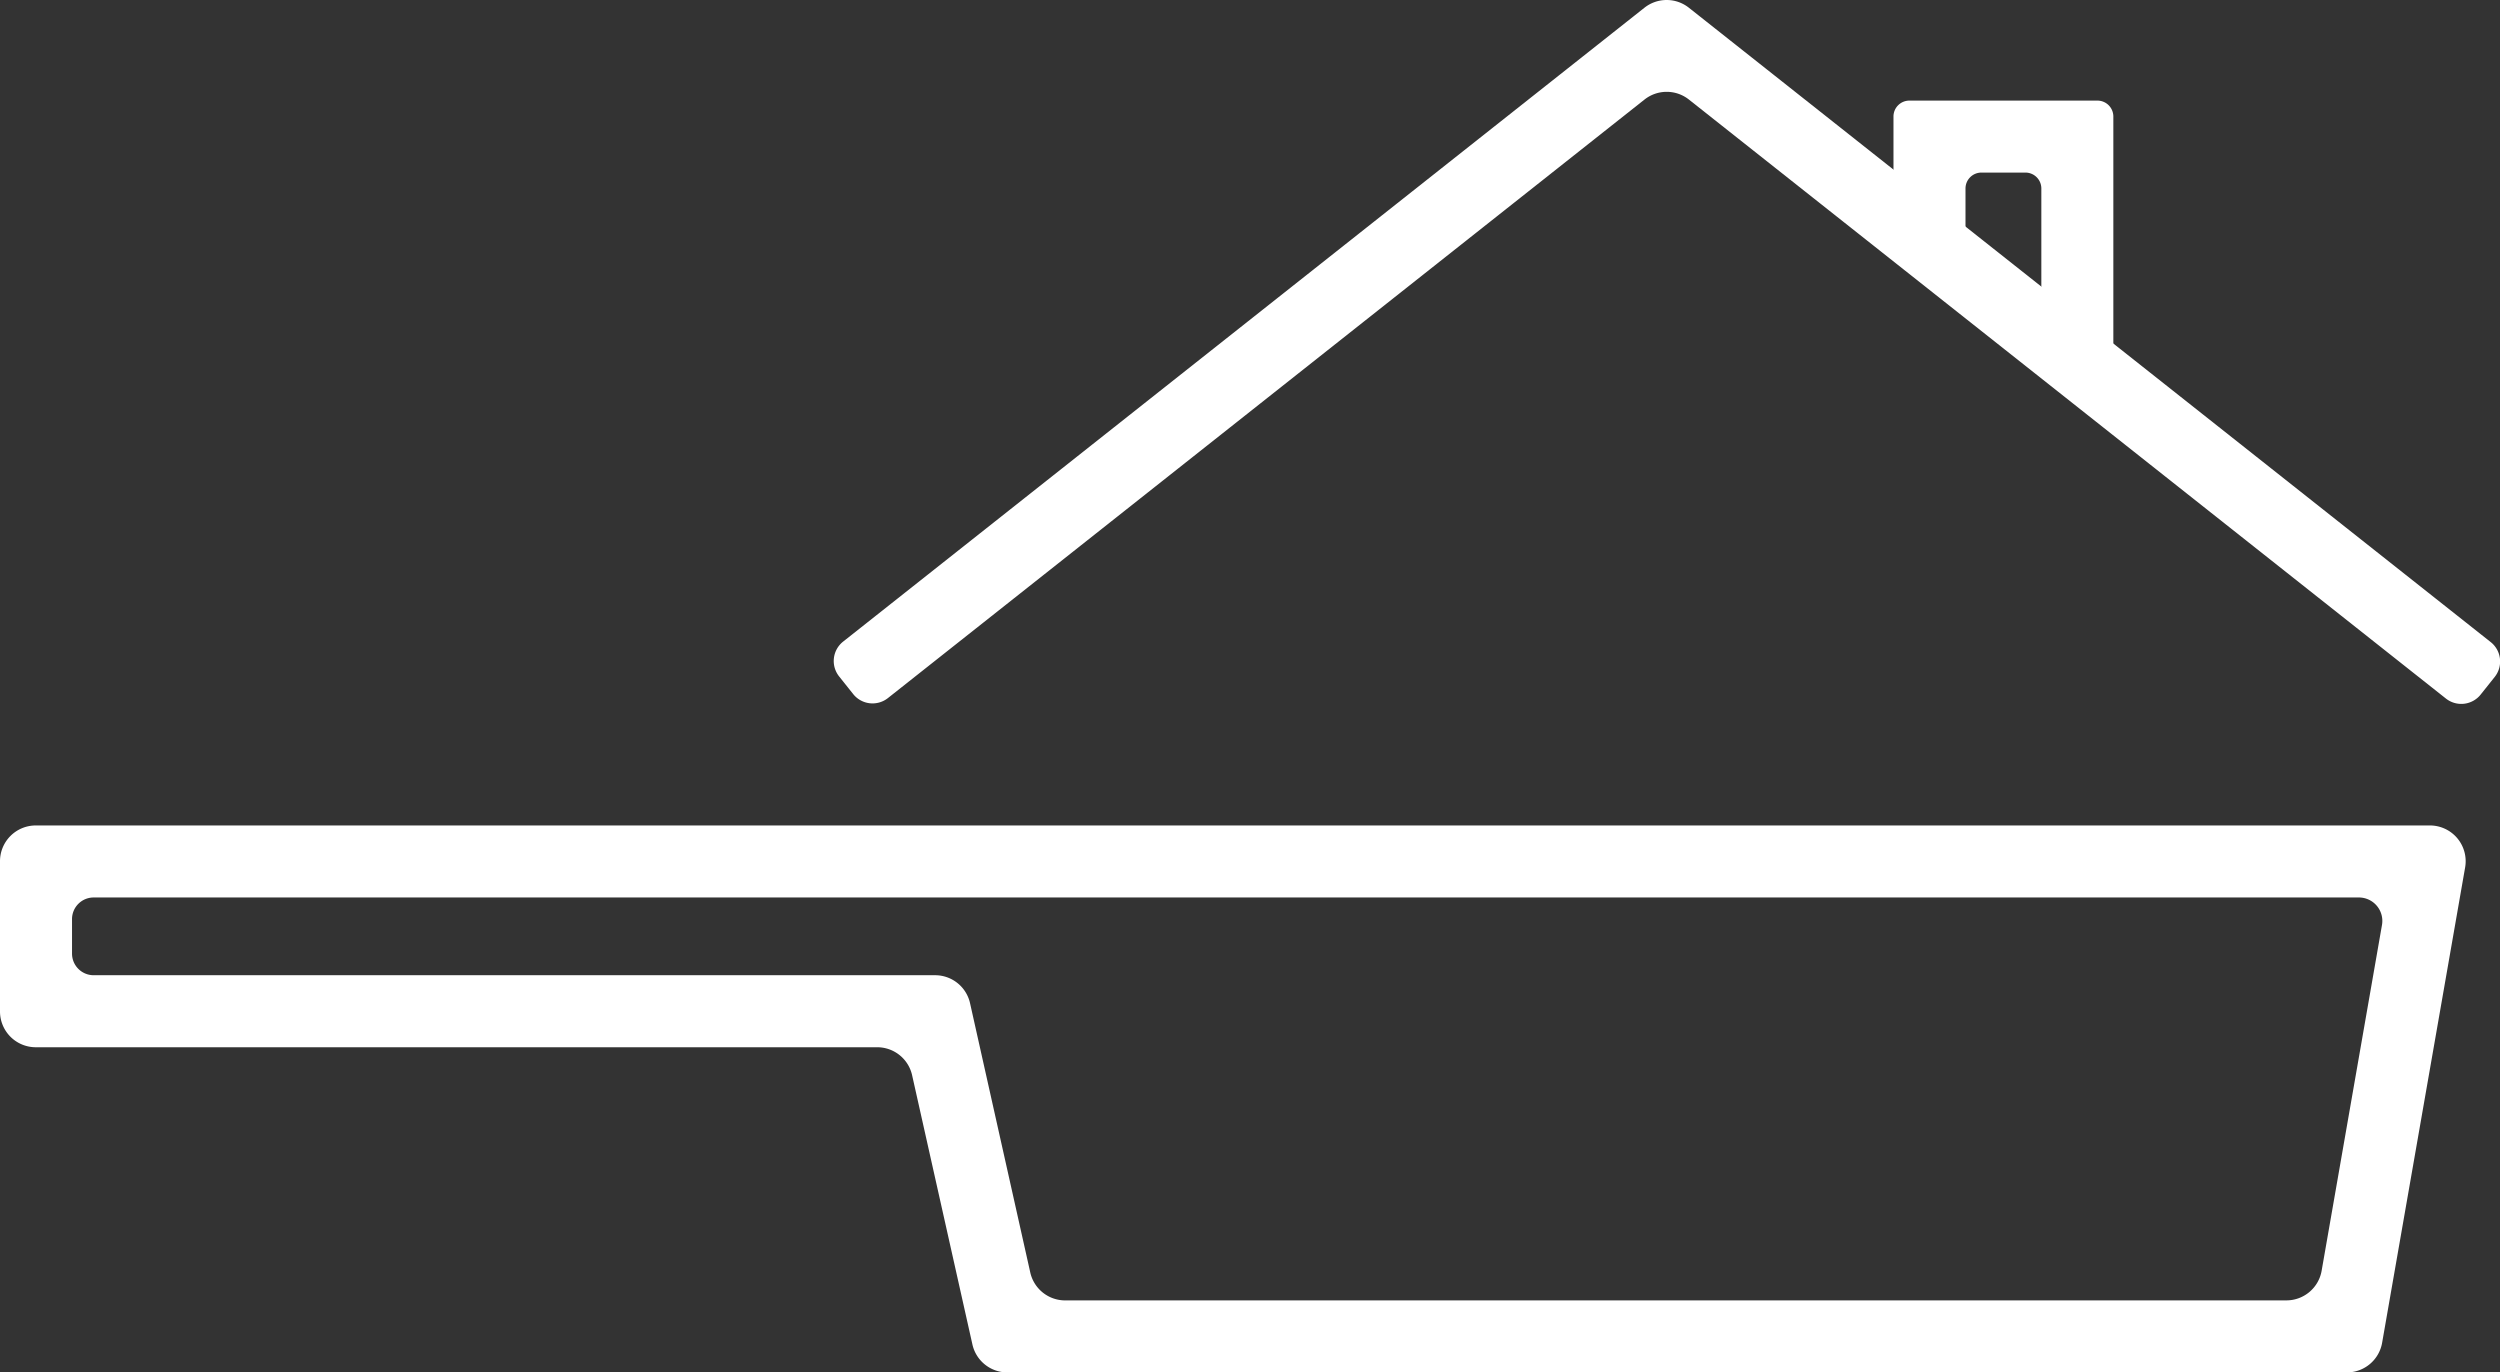 <svg xmlns="http://www.w3.org/2000/svg" width="106.632" height="58.538" viewBox="0 0 106.632 58.538">
  <rect x="0" y="0" width="106.632" height="58.538" fill="#333333" stroke="none"/>
  <g id="Gruppe_34" data-name="Gruppe 34" transform="translate(-45.714 -132.285)">
    <g id="Gruppe_23" data-name="Gruppe 23" transform="translate(45.714 132.285)">
      <path id="Pfad_54" data-name="Pfad 54" d="M358.889,162.08,326.6,136.531a1.526,1.526,0,0,0-1.893,0L292.436,162.06a1.056,1.056,0,0,1-1.483-.173l-.6-.753a1.056,1.056,0,0,1,.173-1.483l34.179-27.037a1.526,1.526,0,0,1,1.893,0L360.8,159.672a1.056,1.056,0,0,1,.173,1.483l-.6.753A1.056,1.056,0,0,1,358.889,162.08Z" transform="translate(-254.564 -132.285)" fill="#fff"/>
      <path id="Pfad_55" data-name="Pfad 55" d="M220.6,323.545H163.461a1.525,1.525,0,0,1-1.489-1.193L159.4,310.869a1.526,1.526,0,0,0-1.489-1.193H122.022a1.526,1.526,0,0,1-1.526-1.526v-6.408a1.526,1.526,0,0,1,1.526-1.526H224.141a1.526,1.526,0,0,1,1.5,1.788L222.1,322.282A1.525,1.525,0,0,1,220.6,323.545Zm-54.674-3.072H218.02a1.526,1.526,0,0,0,1.5-1.263l2.575-14.754a1,1,0,0,0-.982-1.168H124.491a.923.923,0,0,0-.923.923v1.47a.923.923,0,0,0,.923.923h35.891a1.526,1.526,0,0,1,1.489,1.193l2.568,11.483A1.525,1.525,0,0,0,165.928,320.474Z" transform="translate(-120.496 -265.008)" fill="#fff"/>
      <path id="Pfad_56" data-name="Pfad 56" d="M514.4,163.842h-1.714a.679.679,0,0,1-.679-.679V156.5a.679.679,0,0,0-.679-.679h-1.877a.679.679,0,0,0-.679.679v1.693a.679.679,0,0,1-.679.679h-1.714a.679.679,0,0,1-.679-.679V153.43a.679.679,0,0,1,.679-.679h8.02a.679.679,0,0,1,.679.679v9.733A.679.679,0,0,1,514.4,163.842Z" transform="translate(-424.938 -148.46)" fill="#fff"/>
    </g>
  </g>
</svg>

